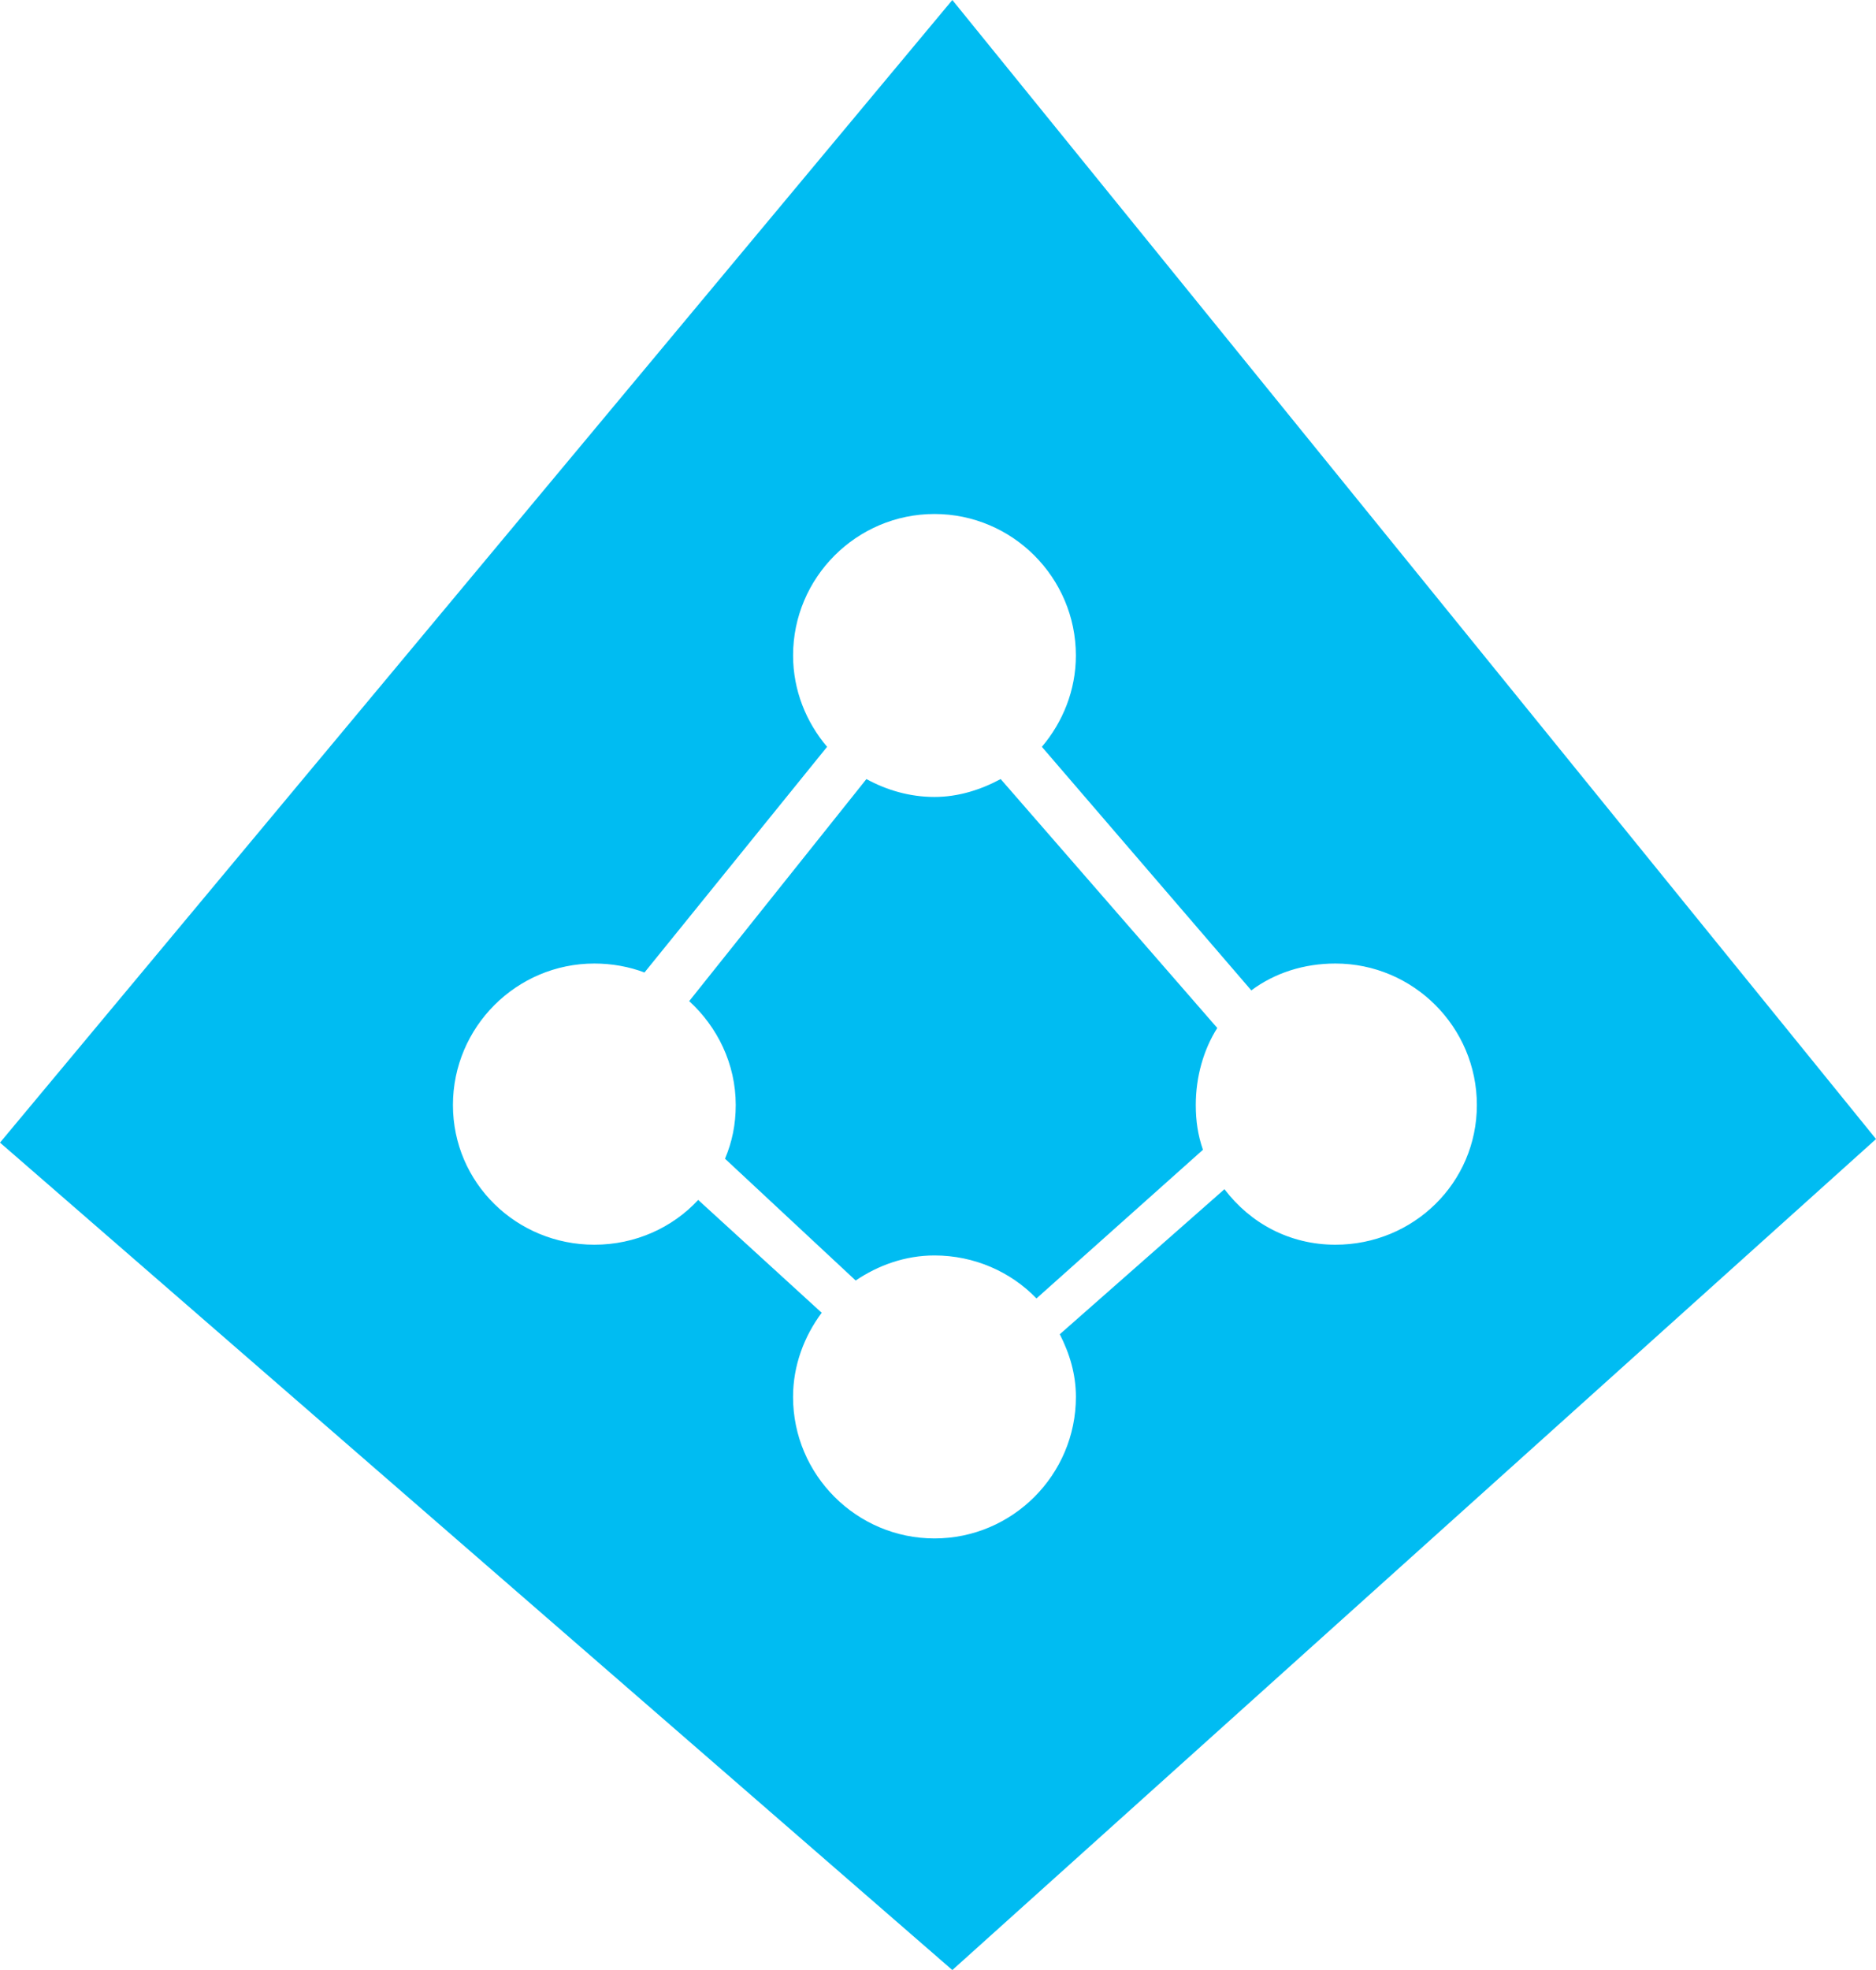 <svg height="69.018" width="65.755" xmlns="http://www.w3.org/2000/svg"><path d="m307.171 380.868-33.38 40.03 33.38 28.988 32.376-29.113zm-.627 18.007c2.73 0 4.957 2.226 4.957 4.957 0 1.22-.46 2.338-1.192 3.2l7.341 8.533c.823-.613 1.843-.941 2.949-.941 2.73 0 4.957 2.226 4.957 4.957 0 2.73-2.226 4.894-4.957 4.894-1.609 0-2.987-.755-3.89-1.945l-5.772 5.082c.342.672.565 1.39.565 2.196 0 2.73-2.226 4.957-4.957 4.957s-4.957-2.226-4.957-4.957c0-1.106.391-2.125 1.004-2.949l-4.329-3.953c-.903.974-2.206 1.569-3.639 1.569-2.73 0-4.957-2.164-4.957-4.894 0-2.73 2.226-4.957 4.957-4.957.614 0 1.214.109 1.757.314l6.4-7.906c-.732-.862-1.192-1.98-1.192-3.2 0-2.73 2.226-4.957 4.957-4.957zm-2.384 9.286-6.212 7.78c.987.904 1.631 2.196 1.631 3.639 0 .683-.126 1.291-.376 1.882l4.58 4.267c.789-.533 1.737-.878 2.761-.878 1.397 0 2.677.574 3.576 1.506l5.835-5.208c-.175-.507-.251-1.002-.251-1.569 0-.975.266-1.932.753-2.698l-7.592-8.721c-.695.373-1.478.627-2.322.627-.863 0-1.678-.239-2.384-.627z" fill="#00bcf2" transform="translate(-273.791 -380.868)"/></svg>